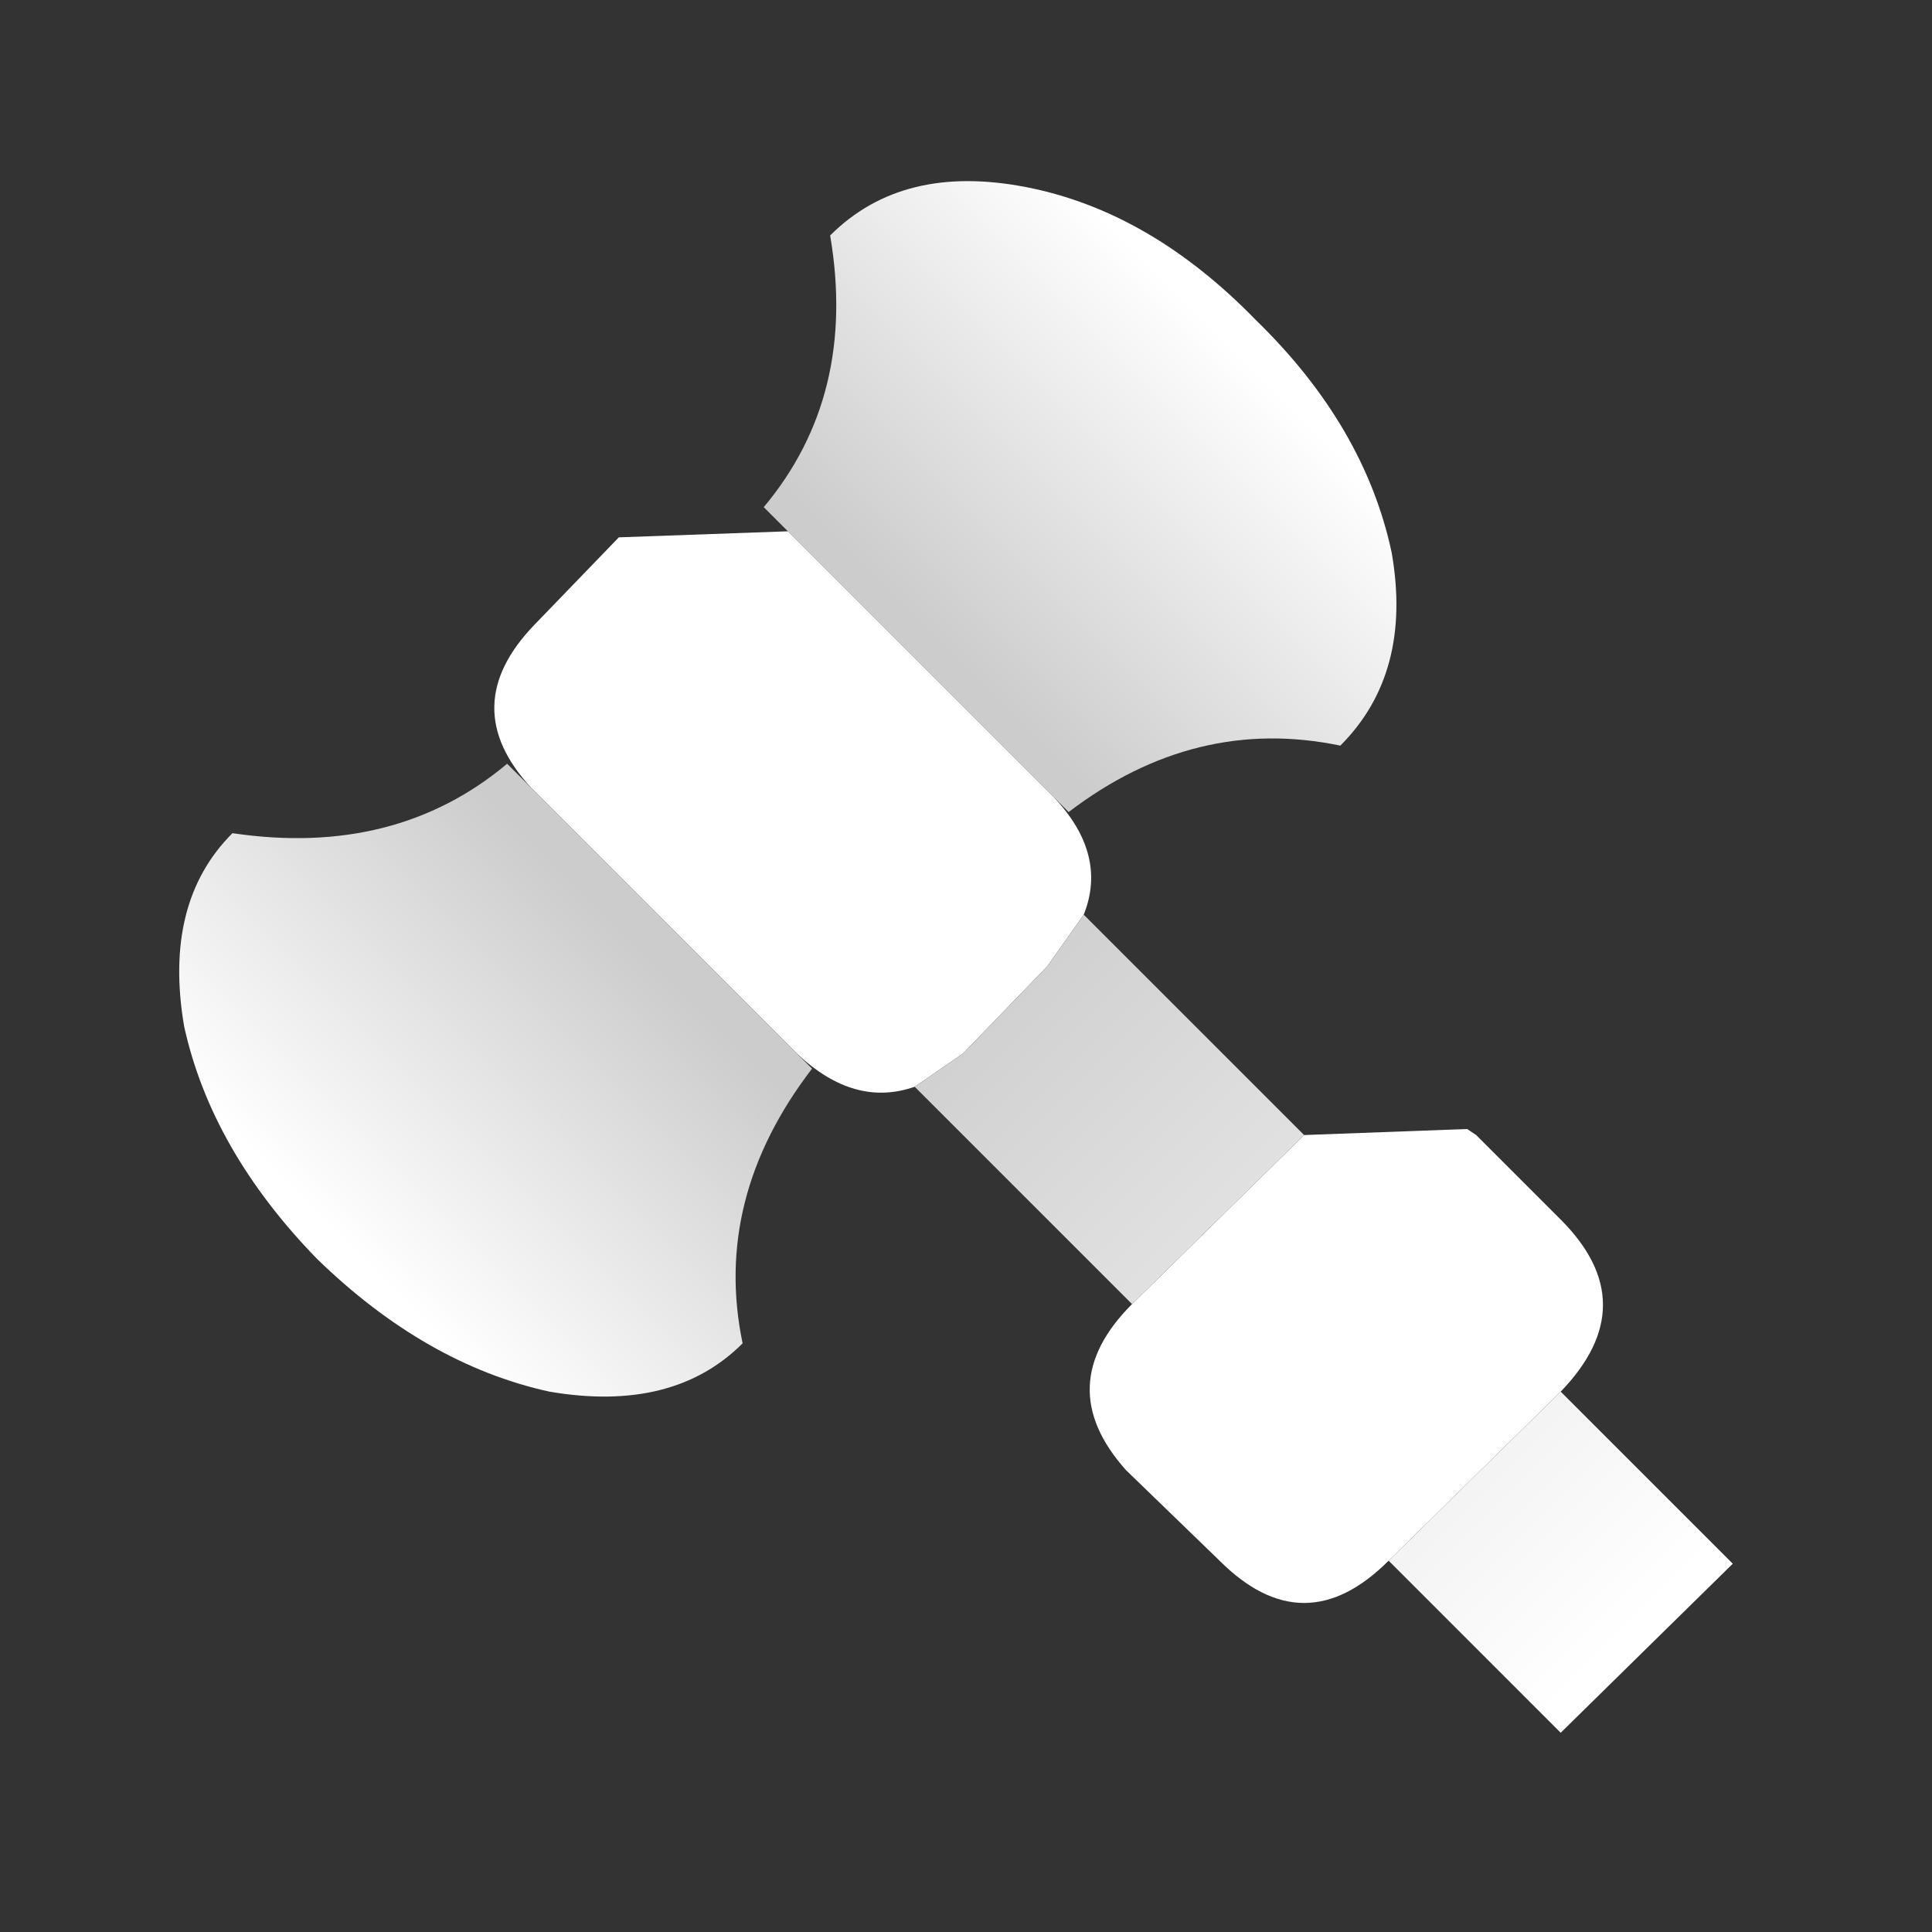 <svg width="32" height="32" xmlns="http://www.w3.org/2000/svg" xmlns:xlink="http://www.w3.org/1999/xlink">
  <rect width="100%" height="100%" fill="#333333" stroke="none"/>
  <defs>
    <linearGradient gradientUnits="userSpaceOnUse" x1="-819.2" x2="819.2" spreadMethod="pad" gradientTransform="matrix(-0.003 0.003 -0.005 -0.005 17.95 8.15)" id="gradient0">
      <stop offset="0" stop-color="#FFFFFF"/>
      <stop offset="1" stop-color="#CCCCCC"/>
    </linearGradient>
    <linearGradient gradientUnits="userSpaceOnUse" x1="-819.2" x2="819.2" spreadMethod="pad" gradientTransform="matrix(0.003 -0.003 0.005 0.005 8.05 18.05)" id="gradient1">
      <stop offset="0" stop-color="#FFFFFF"/>
      <stop offset="1" stop-color="#CCCCCC"/>
    </linearGradient>
    <linearGradient gradientUnits="userSpaceOnUse" x1="-819.2" x2="819.2" spreadMethod="pad" gradientTransform="matrix(-0.007 -0.007 -0.007 0.007 21.25 21.3)" id="gradient2">
      <stop offset="0" stop-color="#FFFFFF"/>
      <stop offset="1" stop-color="#CCCCCC"/>
    </linearGradient>
  </defs>
  <g>
    <path stroke="none" fill="url(#gradient0)" d="M13.05 8.8 L12.65 8.4 Q14.2 6.55 13.75 3.9 14.95 2.7 17 3.1 19.05 3.5 20.8 5.3 22.6 7.05 23.05 9.15 23.4 11.15 22.2 12.35 19.8 11.85 17.7 13.45 L17.45 13.2 13.05 8.8"/>
    <path stroke="none" fill="#FFFFFF" d="M13.05 8.8 L17.45 13.2 Q18.35 14.15 17.95 15.15 L17.35 16 15.95 17.45 15.15 18 Q14.15 18.35 13.2 17.45 L8.8 13.05 Q7.55 11.7 8.85 10.35 L10.25 8.9 13.05 8.8 M21.6 18.8 L24.3 18.7 24.45 18.8 25.85 20.2 Q27.25 21.6 25.85 23.05 L23 25.85 Q21.6 27.25 20.2 25.85 L18.65 24.35 Q17.4 22.95 18.75 21.6 L21.6 18.8"/>
    <path stroke="none" fill="url(#gradient1)" d="M13.2 17.45 L13.45 17.7 Q11.8 19.85 12.3 22.25 11.15 23.4 9.1 23.05 7.05 22.6 5.25 20.85 3.5 19.05 3.05 17 2.7 14.95 3.85 13.8 6.55 14.2 8.4 12.65 L8.8 13.05 13.2 17.45"/>
    <path stroke="none" fill="url(#gradient2)" d="M17.95 15.15 L21.6 18.8 18.75 21.6 15.15 18 15.95 17.45 17.35 16 17.95 15.15 M25.85 23.05 L28.7 25.9 25.85 28.7 23 25.85 25.85 23.05"/>
  </g>
</svg>